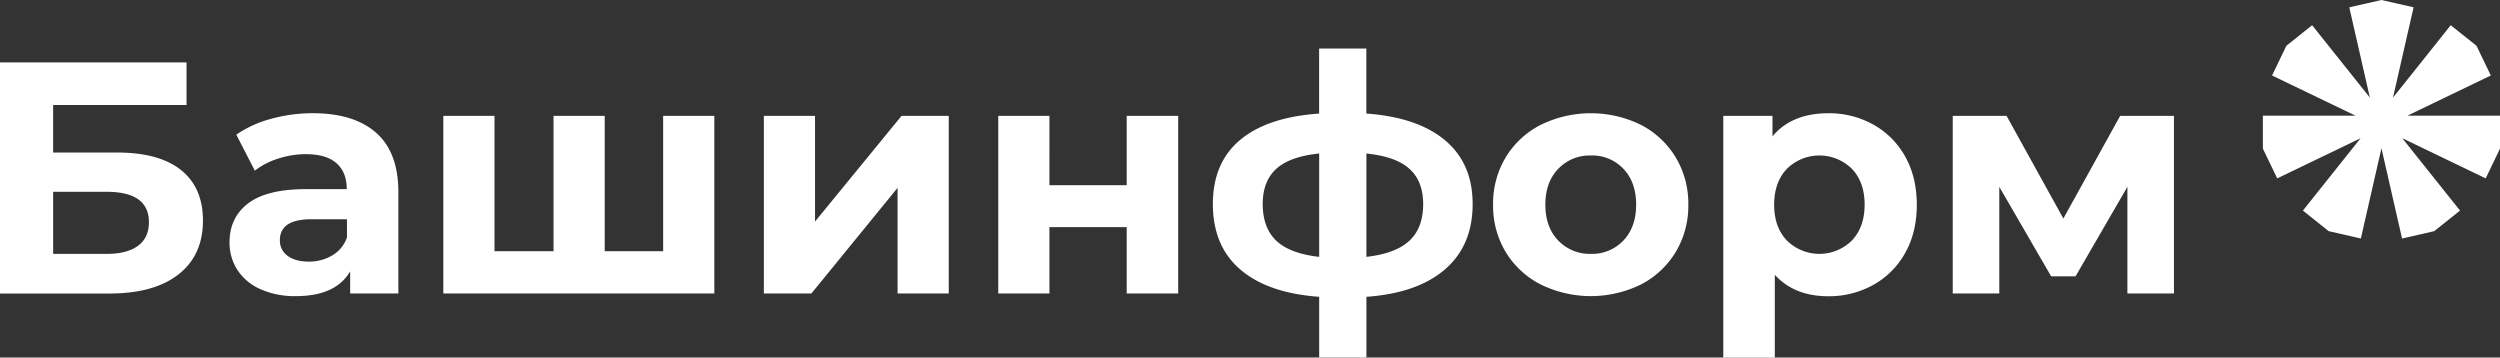 <svg xmlns="http://www.w3.org/2000/svg" viewBox="0 0 1195.51 170.98"><rect x="0" y="0" width="1195.51" height="170.98" fill="#333333" stroke="none"/><defs><style>.cls-1{fill:#fff;}</style></defs><g id="Слой_2" data-name="Слой 2"><g id="Layer_1" data-name="Layer 1"><path class="cls-1" d="M0,29.83H89.2V50.2H25.41V72.94H56q20.06,0,30.55,8.37t10.5,24.16q0,16.57-11.68,25.73t-33,9.16H0Zm51,91.58q9.78,0,15-3.87t5.21-11.29q0-14.52-20.21-14.53H25.42V121.4H51ZM179.92,63.54q10.58,9.39,10.58,28.34v48.47H167.45V129.77q-6.94,11.83-25.89,11.84a40.14,40.14,0,0,1-17-3.32,25.23,25.23,0,0,1-11-9.16,23.78,23.78,0,0,1-3.79-13.26q0-11.85,8.92-18.63t27.55-6.79h19.58q0-8.06-4.89-12.39t-14.68-4.34A42.88,42.88,0,0,0,133,75.85a35.24,35.24,0,0,0-11.13,5.76L113,64.4a53.59,53.59,0,0,1,16.66-7.58,74.56,74.56,0,0,1,20-2.68Q169.33,54.16,179.92,63.54Zm-21,58.58a16,16,0,0,0,7-8.6v-8.68H149q-15.16,0-15.16,10a8.86,8.86,0,0,0,3.71,7.5q3.71,2.76,10.18,2.76A21.52,21.52,0,0,0,158.92,122.12ZM341.59,55.41v84.94H212V55.41h24.47v64.73H264.7V55.41h24.47v64.73h27.95V55.41Zm23.69,0h24.47v50.53l41.37-50.53H453.7v84.94H429.23V89.82L388,140.35H365.28V55.41Zm112.09,0h24.47V88.57h36.95V55.41h24.63v84.94H538.79V108.61H501.84v31.74H477.37Zm213.7,73.34q-13.19,11.44-37.65,13.18v29H630.84v-29q-24.48-1.74-37.66-13T580,97.57q0-19.72,13-30.63t37.81-12.63V23.21h22.58v31.1q24.47,1.74,37.65,12.79t13.18,30.47Q704.25,117.3,691.07,128.75Zm-80.76-13.66q6.47,6.16,20.53,7.74V73.41q-14.05,1.43-20.53,7.34t-6.47,16.81Q603.84,108.93,610.31,115.09Zm63.71,0q6.56-6.15,6.55-17.53,0-10.89-6.55-16.81t-20.6-7.34v49.42Q667.46,121.24,674,115.09ZM736.7,136A41.67,41.67,0,0,1,720,120.46a42.86,42.86,0,0,1-6-22.58,42.86,42.86,0,0,1,6-22.58A41.67,41.67,0,0,1,736.7,59.75a54.4,54.4,0,0,1,48.08,0A41.85,41.85,0,0,1,801.36,75.3a42.86,42.86,0,0,1,6,22.58,42.86,42.86,0,0,1-6,22.58A41.85,41.85,0,0,1,784.78,136a54.4,54.4,0,0,1-48.08,0Zm39.63-21q6.07-6.39,6.08-17.13t-6.08-17.13a20.52,20.52,0,0,0-15.55-6.39,20.77,20.77,0,0,0-15.63,6.39Q739,87.14,739,97.88T745.15,115a20.78,20.78,0,0,0,15.63,6.4A20.53,20.53,0,0,0,776.33,115ZM895.85,59.59A39.22,39.22,0,0,1,911.09,74.9q5.52,9.87,5.53,23t-5.53,23a39.09,39.09,0,0,1-15.24,15.31,43.3,43.3,0,0,1-21.55,5.45q-16.26,0-25.58-10.26V171H824.09V55.41h23.52V65.2q9.15-11,26.68-11.05A43.33,43.33,0,0,1,895.85,59.59ZM885.59,115q6.07-6.39,6.08-17.13t-6.08-17.13a22.12,22.12,0,0,0-31.1,0q-6.07,6.39-6.08,17.13T854.49,115a22.09,22.09,0,0,0,31.1,0Zm128.28-59.6-27.16,49.1-27.16-49.1H933.81v84.94h22.26v-51l24.79,42.79h11.68l24.79-42.79v51h22.26V55.41Z"/><polygon class="cls-1" points="1151.23 55.31 1191.12 36.1 1184.27 21.89 1171.95 12.06 1171.95 12.06 1144.34 46.68 1154.19 3.5 1138.82 0 1123.43 3.5 1133.29 46.68 1105.67 12.06 1093.35 21.89 1086.5 36.1 1126.4 55.31 1082.12 55.31 1082.12 71.09 1088.97 85.3 1128.85 66.09 1101.26 100.7 1101.26 100.7 1113.58 110.54 1128.97 114.05 1138.82 70.9 1148.67 114.05 1148.67 114.05 1164.05 110.54 1176.39 100.7 1148.77 66.09 1188.66 85.3 1188.66 85.3 1195.51 71.09 1195.51 55.31 1151.23 55.31"/></g></g></svg>